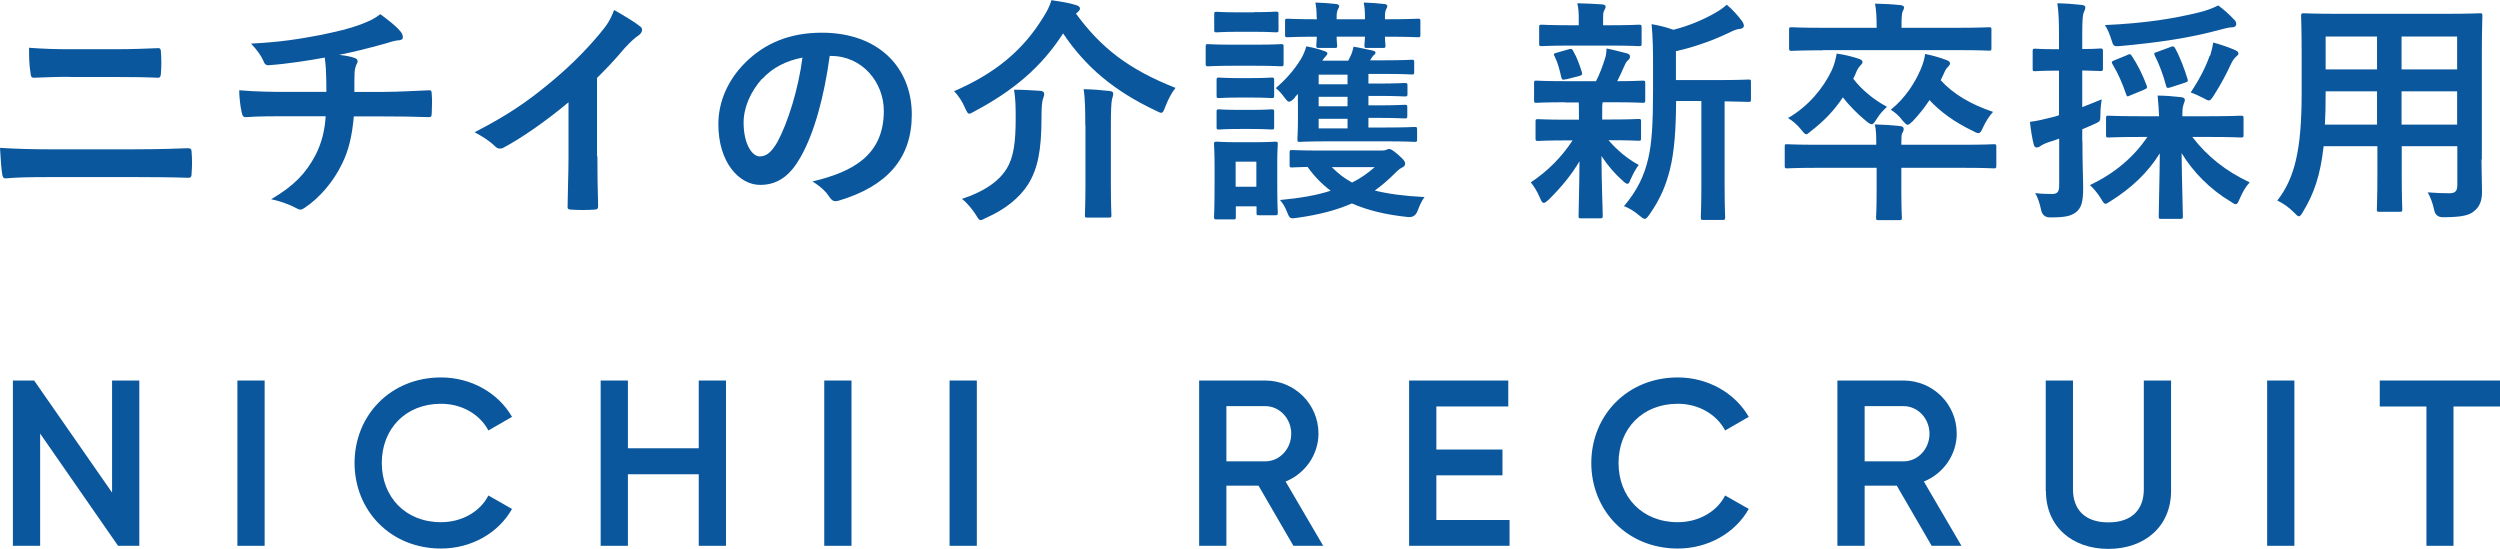 <?xml version="1.0" encoding="UTF-8"?><svg id="_イヤー_2" xmlns="http://www.w3.org/2000/svg" viewBox="0 0 137.64 30.22"><defs><style>.cls-1{fill:#0a579d;}</style></defs><g id="_イヤー_1-2"><g><g><path class="cls-1" d="M2.65,9.75c-.85,0-1.7,.01-2.34,.07-.13,0-.17-.08-.19-.25-.05-.3-.08-.74-.12-1.43,.94,.06,1.87,.08,2.69,.08H7.42c1.44,0,2.33-.04,2.92-.06,.17,0,.21,.06,.21,.23,.03,.36,.03,.77,0,1.13,0,.2-.03,.27-.2,.27-.62-.03-1.96-.04-2.85-.04H2.65Zm1.2-5.52c-.82,0-1.39,.03-1.99,.05-.13,0-.17-.08-.18-.27-.07-.4-.08-.84-.08-1.38,.82,.06,1.43,.08,2.21,.08h2.57c1,0,1.78-.04,2.34-.06,.1,0,.14,.06,.14,.22,.03,.38,.03,.78,0,1.16-.01,.18-.04,.25-.17,.25-.61-.03-1.44-.04-2.28-.04H3.85Z"/><path class="cls-1" d="M17.97,5.08c0-.42-.01-.94-.03-1.31-.01-.17-.03-.34-.06-.6-.86,.16-2.08,.35-3.08,.42-.19,.03-.27-.14-.32-.29-.13-.26-.31-.53-.66-.9,1.62-.08,2.64-.25,3.86-.48,.9-.19,1.55-.34,2.14-.56,.61-.23,.83-.36,1.12-.58,.44,.33,.86,.65,1.07,.91,.1,.1,.17,.22,.17,.36s-.13,.17-.34,.18c-.27,.04-.55,.16-.82,.22-.79,.22-1.59,.42-2.35,.57,.34,.04,.64,.09,.85,.17,.1,.03,.17,.09,.17,.18,0,.06-.04,.13-.08,.22-.05,.12-.08,.25-.09,.44-.01,.29-.01,.58-.01,1.03h1.61c.82,0,1.92-.07,2.51-.09,.13,0,.13,.06,.14,.21,.03,.34,.01,.74,0,1.04-.01,.18-.01,.23-.17,.23-.82-.03-1.57-.04-2.52-.04h-1.6c-.1,1.11-.29,1.89-.65,2.61-.46,.96-1.22,1.87-2.07,2.43-.08,.05-.14,.09-.22,.09-.07,0-.14-.03-.23-.08-.47-.25-.95-.4-1.38-.49,1.3-.77,1.9-1.43,2.43-2.41,.34-.66,.52-1.35,.57-2.16h-2.31c-.47,0-1.43,0-2.07,.05-.17,.01-.21-.09-.25-.3-.06-.25-.13-.78-.13-1.18,.92,.08,1.88,.09,2.52,.09h2.29Z"/><path class="cls-1" d="M32.89,8.62c0,.9,.01,1.66,.04,2.7,.01,.17-.05,.22-.2,.22-.42,.03-.88,.03-1.3,0-.14,0-.2-.05-.18-.21,.01-.94,.05-1.78,.05-2.67v-3.03c-1.14,.96-2.54,1.95-3.58,2.5-.07,.04-.13,.05-.2,.05-.1,0-.18-.04-.27-.13-.3-.3-.73-.56-1.12-.77,1.79-.92,2.9-1.68,4.09-2.67,1.03-.84,1.96-1.75,2.77-2.72,.44-.52,.61-.78,.82-1.34,.58,.33,1.16,.68,1.44,.91,.08,.05,.1,.13,.1,.19,0,.1-.08,.22-.18,.29-.22,.14-.43,.34-.78,.71-.51,.61-.99,1.12-1.52,1.64v4.3Z"/><path class="cls-1" d="M45.68,3.08c-.3,2.21-.84,4.24-1.62,5.6-.56,.98-1.23,1.5-2.21,1.5-1.14,0-2.3-1.22-2.3-3.34,0-1.25,.53-2.44,1.47-3.38,1.09-1.09,2.47-1.66,4.23-1.66,3.12,0,4.95,1.92,4.95,4.51,0,2.42-1.37,3.94-4,4.73-.27,.08-.39,.03-.56-.23-.14-.22-.42-.52-.91-.82,2.2-.52,3.93-1.43,3.93-3.89,0-1.55-1.17-3.02-2.91-3.02h-.05Zm-3.73,1.26c-.62,.7-1.01,1.57-1.01,2.41,0,1.2,.48,1.86,.88,1.86,.34,0,.62-.17,.98-.79,.57-1.05,1.16-2.92,1.38-4.65-.91,.18-1.64,.55-2.22,1.18Z"/><path class="cls-1" d="M59.23,.74c1.39,1.9,2.91,3.08,5.49,4.1-.22,.27-.4,.62-.56,1.03-.09,.23-.13,.34-.23,.34-.06,0-.16-.05-.3-.12-2.31-1.09-3.87-2.42-5.1-4.25-1.2,1.87-2.76,3.16-4.86,4.28-.16,.09-.25,.14-.31,.14-.08,0-.13-.1-.23-.32-.16-.36-.35-.66-.6-.92,2.28-.99,3.8-2.26,4.9-4.06,.22-.34,.34-.58,.46-.95,.51,.08,.96,.14,1.35,.27,.12,.03,.22,.1,.22,.19,0,.06-.04,.12-.13,.2l-.09,.08Zm-3.8,8.54c.38-.64,.49-1.43,.49-2.82,0-.56-.01-1.04-.09-1.52,.46,0,1.01,.03,1.44,.06,.14,.01,.22,.07,.22,.16,0,.1-.03,.17-.07,.29-.04,.12-.08,.36-.08,1.05,0,1.82-.22,2.81-.73,3.64-.47,.74-1.25,1.38-2.31,1.85-.16,.08-.25,.13-.31,.13-.08,0-.14-.08-.26-.29-.2-.31-.51-.69-.77-.88,1.21-.39,2.05-.98,2.46-1.66Zm4.32-2.38c0-.73,0-1.4-.09-1.99,.51,.01,1,.05,1.43,.1,.13,.01,.2,.06,.2,.14,0,.1-.04,.22-.07,.33-.04,.18-.06,.65-.06,1.4v3.29c0,1.07,.03,1.6,.03,1.68,0,.12-.01,.13-.16,.13h-1.16c-.13,0-.14-.01-.14-.13,0-.09,.03-.61,.03-1.68v-3.28Z"/><path class="cls-1" d="M69.11,2.46c1.01,0,1.35-.03,1.42-.03,.13,0,.14,.01,.14,.14v.92c0,.14-.01,.16-.14,.16-.07,0-.4-.03-1.42-.03h-1.17c-1.01,0-1.34,.03-1.42,.03-.13,0-.14-.01-.14-.16v-.92c0-.13,.01-.14,.14-.14,.08,0,.4,.03,1.42,.03h1.17Zm1.21,7.38c0,1.51,.03,1.79,.03,1.87,0,.13-.01,.14-.14,.14h-.9c-.12,0-.13-.01-.13-.14v-.35h-1.14v.58c0,.13-.01,.14-.13,.14h-.91c-.14,0-.16-.01-.16-.14,0-.08,.03-.38,.03-1.95v-.83c0-.82-.03-1.13-.03-1.22,0-.13,.01-.14,.16-.14,.08,0,.36,.03,1.21,.03h.78c.86,0,1.13-.03,1.22-.03,.13,0,.14,.01,.14,.14,0,.08-.03,.39-.03,1v.9Zm-1.29-9.17c.86,0,1.12-.03,1.2-.03,.14,0,.16,.01,.16,.14v.86c0,.13-.01,.14-.16,.14-.08,0-.34-.03-1.2-.03h-.83c-.86,0-1.13,.03-1.21,.03-.13,0-.14-.01-.14-.14V.79c0-.13,.01-.14,.14-.14,.08,0,.35,.03,1.21,.03h.83Zm-.16,3.63c.79,0,1.04-.03,1.12-.03,.14,0,.16,.01,.16,.14v.85c0,.13-.01,.14-.16,.14-.08,0-.33-.03-1.12-.03h-.62c-.81,0-1.05,.03-1.13,.03-.13,0-.14-.01-.14-.14v-.85c0-.13,.01-.14,.14-.14,.08,0,.33,.03,1.13,.03h.62Zm0,1.75c.79,0,1.04-.03,1.12-.03,.14,0,.16,.01,.16,.14v.83c0,.13-.01,.14-.16,.14-.08,0-.33-.03-1.12-.03h-.62c-.81,0-1.05,.03-1.13,.03-.13,0-.14-.01-.14-.14v-.83c0-.13,.01-.14,.14-.14,.08,0,.33,.03,1.13,.03h.62Zm-.84,2.85v1.38h1.14v-1.38h-1.14Zm3.25-3.51c-.14,.14-.23,.21-.31,.21s-.13-.08-.22-.19c-.17-.23-.34-.43-.51-.56,.57-.49,1.04-1.03,1.39-1.61,.13-.22,.22-.44,.29-.69,.43,.08,.74,.17,.96,.25,.17,.06,.2,.08,.2,.14,0,.05-.03,.1-.1,.17-.05,.05-.12,.13-.18,.23h1.43l.17-.35c.06-.16,.09-.26,.12-.42,.38,.06,.78,.16,1.08,.22,.09,.03,.13,.06,.13,.1,0,.08-.05,.12-.09,.14-.06,.05-.13,.16-.17,.23l-.04,.06h.82c1.05,0,1.39-.03,1.47-.03,.13,0,.14,.01,.14,.14v.53c0,.13-.01,.14-.14,.14-.08,0-.42-.03-1.47-.03h-.91v.53h.61c.84,0,1.3-.03,1.38-.03,.14,0,.16,.01,.16,.14v.46c0,.13-.01,.14-.16,.14-.08,0-.53-.03-1.38-.03h-.61v.52h.61c.84,0,1.31-.03,1.39-.03,.13,0,.14,.01,.14,.16v.43c0,.14-.01,.16-.14,.16-.08,0-.55-.03-1.38-.03h-.62v.53h.88c1.18,0,1.59-.03,1.66-.03,.13,0,.14,.01,.14,.16v.52c0,.13-.01,.14-.14,.14-.08,0-.48-.03-1.66-.03h-2.99c-1.18,0-1.59,.03-1.66,.03-.14,0-.14-.01-.14-.14,0-.1,.03-.47,.03-1.13v-.73c0-.23-.01-.44,0-.64l-.16,.17Zm4.71,2.9c.18,0,.27-.01,.33-.04,.06-.03,.1-.05,.16-.05,.06,0,.18,.04,.49,.31,.33,.29,.39,.39,.39,.48,0,.12-.04,.17-.16,.23-.1,.05-.22,.13-.39,.31-.36,.36-.73,.68-1.12,.96,.71,.18,1.6,.3,2.74,.36-.16,.2-.27,.47-.38,.75q-.14,.39-.53,.35c-1.25-.13-2.25-.38-3.09-.75-.82,.36-1.78,.62-3,.79-.4,.06-.42,.06-.57-.32-.1-.26-.22-.46-.39-.66,1.12-.1,2.03-.26,2.79-.51-.48-.36-.9-.79-1.27-1.31-.55,.01-.79,.03-.85,.03-.13,0-.14-.01-.14-.14v-.66c0-.14,.01-.16,.14-.16,.08,0,.48,.03,1.64,.03h3.21Zm-3.5-7.32c0-.4-.03-.61-.07-.83,.4,.01,.78,.04,1.14,.08,.1,.01,.17,.07,.17,.1,0,.06-.01,.09-.05,.16-.05,.08-.09,.21-.09,.4v.18h1.56v-.09c0-.4-.03-.61-.07-.83,.4,.01,.77,.04,1.13,.08,.1,.01,.17,.05,.17,.1,0,.06-.01,.09-.05,.16-.05,.08-.08,.21-.08,.4v.18h.07c1.24,0,1.66-.03,1.74-.03,.13,0,.14,.01,.14,.14v.74c0,.13-.01,.14-.14,.14-.08,0-.51-.03-1.74-.03h-.07c0,.27,.03,.43,.03,.48,0,.13-.01,.14-.16,.14h-.86c-.13,0-.14-.01-.14-.14,0-.06,.01-.21,.03-.48h-1.56c0,.27,.03,.43,.03,.48,0,.13-.01,.14-.14,.14h-.87c-.13,0-.14-.01-.14-.14,0-.06,.01-.21,.03-.48-1.13,0-1.53,.03-1.61,.03-.13,0-.14-.01-.14-.14v-.74c0-.13,.01-.14,.14-.14,.08,0,.48,.03,1.61,.03v-.09Zm1.7,3.67v-.53h-1.59v.53h1.59Zm0,1.21v-.52h-1.59v.52h1.59Zm0,1.22v-.53h-1.59v.53h1.59Zm-.87,2.13c.34,.34,.69,.62,1.12,.85,.47-.23,.87-.52,1.25-.85h-2.37Z"/><path class="cls-1" d="M86.19,5.63c-1.14,0-1.52,.03-1.6,.03-.12,0-.13-.01-.13-.14v-.94c0-.13,.01-.14,.13-.14,.08,0,.46,.03,1.6,.03h1.68c.21-.4,.36-.83,.49-1.23,.07-.2,.08-.35,.09-.57,.43,.08,.75,.18,1.13,.27,.13,.04,.16,.09,.16,.18,0,.08-.03,.13-.1,.19-.08,.07-.13,.14-.2,.3-.14,.32-.25,.56-.4,.86,.9,0,1.27-.03,1.4-.03s.14,.01,.14,.14v.94c0,.13-.01,.14-.14,.14-.08,0-.47-.03-1.6-.03h-.6c-.03,.09-.03,.26-.03,.72v.23h.44c1.11,0,1.48-.03,1.56-.03,.13,0,.14,.01,.14,.14v.92c0,.13-.01,.14-.14,.14-.08,0-.46-.03-1.56-.03h-.09c.49,.57,1.05,1.03,1.66,1.36-.14,.2-.27,.4-.46,.83-.05,.13-.09,.21-.16,.21-.05,0-.14-.05-.27-.18-.4-.35-.79-.79-1.16-1.35,.01,1.81,.07,2.83,.07,3.29,0,.13-.01,.14-.16,.14h-1.03c-.13,0-.14-.01-.14-.14,0-.43,.04-1.38,.05-3-.47,.79-1,1.42-1.69,2.11-.13,.12-.21,.18-.27,.18-.09,0-.14-.09-.21-.26-.14-.34-.33-.65-.51-.87,.92-.61,1.69-1.38,2.3-2.31h-.33c-1.12,0-1.5,.03-1.57,.03-.13,0-.14-.01-.14-.14v-.92c0-.13,.01-.14,.14-.14,.08,0,.46,.03,1.57,.03h.68v-.23c0-.3,0-.52-.01-.72h-.75Zm.22-3.12c-1.08,0-1.46,.03-1.53,.03-.13,0-.14-.01-.14-.14v-.9c0-.13,.01-.14,.14-.14,.08,0,.46,.03,1.53,.03h.51v-.35c0-.3-.01-.58-.08-.86,.47,.01,.88,.03,1.35,.06,.13,.01,.21,.05,.21,.12,0,.08-.04,.14-.08,.22-.06,.12-.06,.22-.06,.47v.34h.44c1.08,0,1.44-.03,1.52-.03,.14,0,.16,.01,.16,.14v.9c0,.13-.01,.14-.16,.14-.08,0-.44-.03-1.52-.03h-2.29Zm-.19,1.85c-.17,.05-.22,.04-.26-.1-.1-.42-.18-.78-.36-1.14-.08-.14-.07-.18,.12-.22l.66-.19c.16-.04,.18-.01,.23,.09,.21,.36,.36,.78,.48,1.17,.04,.13,.01,.17-.13,.21l-.74,.19Zm6.06,1.21c-.01,1.51-.09,2.76-.34,3.76-.21,.82-.48,1.55-1.12,2.47-.12,.16-.18,.25-.27,.25-.07,0-.14-.06-.29-.18-.27-.23-.57-.42-.85-.52,.74-.88,1.11-1.66,1.34-2.64,.19-.81,.26-1.89,.26-3.74v-1.42c0-.77-.01-1.46-.08-2.22,.46,.08,.81,.17,1.2,.31,.87-.22,1.65-.56,2.25-.9,.29-.16,.48-.3,.69-.48,.3,.25,.6,.58,.85,.92,.06,.09,.09,.17,.09,.25s-.08,.14-.2,.16c-.14,.01-.29,.05-.51,.16-.86,.42-1.88,.81-3.03,1.07v1.59h2.22c1.26,0,1.69-.03,1.77-.03,.13,0,.14,.01,.14,.14v.95c0,.13-.01,.14-.14,.14-.06,0-.42-.01-1.31-.03v4.58c0,1.22,.03,1.73,.03,1.79,0,.14-.01,.16-.13,.16h-1.07c-.13,0-.14-.01-.14-.16,0-.07,.03-.57,.03-1.79V5.56h-1.39Z"/><path class="cls-1" d="M103.3,7.97c0-.53-.01-.81-.08-1.12,.47,.01,.92,.04,1.39,.09,.12,.01,.2,.06,.2,.16s-.04,.16-.08,.23c-.04,.09-.05,.23-.05,.51v.13h3.48c1.14,0,1.53-.03,1.61-.03,.13,0,.14,.01,.14,.14v1.03c0,.14-.01,.16-.14,.16-.08,0-.47-.03-1.61-.03h-3.48v1.31c0,.91,.03,1.37,.03,1.43,0,.13-.01,.14-.14,.14h-1.14c-.13,0-.14-.01-.14-.14,0-.08,.03-.52,.03-1.43v-1.31h-3.32c-1.14,0-1.53,.03-1.61,.03-.12,0-.13-.01-.13-.16v-1.03c0-.13,.01-.14,.13-.14,.08,0,.47,.03,1.61,.03h3.32Zm-1.27-3.64c.46,.61,1.13,1.16,1.86,1.55-.22,.21-.4,.39-.58,.69-.13,.2-.18,.27-.26,.27-.07,0-.16-.05-.3-.17-.49-.4-.94-.86-1.29-1.31-.48,.73-1.05,1.31-1.72,1.83-.14,.12-.23,.2-.3,.2-.08,0-.14-.09-.29-.27-.21-.26-.44-.46-.71-.62,1.13-.65,1.95-1.66,2.41-2.63,.16-.35,.22-.65,.27-.92,.44,.06,.83,.16,1.17,.27,.16,.05,.25,.1,.25,.18,0,.1-.04,.13-.09,.18-.12,.12-.21,.26-.3,.51l-.12,.25Zm-1.69-1.56c-1.2,0-1.6,.03-1.68,.03-.14,0-.16-.01-.16-.14V1.64c0-.13,.01-.14,.16-.14,.08,0,.48,.03,1.68,.03h2.98v-.12c0-.56-.03-.88-.09-1.21,.47,.01,.92,.03,1.39,.08,.13,.01,.21,.06,.21,.13,0,.08-.05,.16-.09,.25-.03,.12-.05,.27-.05,.75v.12h3.13c1.18,0,1.6-.03,1.68-.03,.13,0,.14,.01,.14,.14v1.01c0,.13-.01,.14-.14,.14-.08,0-.49-.03-1.68-.03h-7.47Zm6.5,1.64c.7,.77,1.65,1.33,2.89,1.75-.21,.22-.4,.53-.55,.85-.1,.23-.16,.32-.26,.32-.07,0-.16-.04-.3-.12-1.03-.49-1.83-1.09-2.39-1.7-.26,.4-.57,.79-.92,1.16-.14,.13-.21,.2-.29,.2-.06,0-.14-.08-.27-.23-.19-.26-.39-.43-.65-.6,.81-.65,1.34-1.51,1.64-2.21,.17-.39,.22-.66,.25-.86,.47,.1,.75,.18,1.16,.33,.17,.06,.21,.12,.21,.19,0,.06-.04,.12-.1,.18-.1,.09-.16,.19-.25,.4l-.16,.34Z"/><path class="cls-1" d="M114.65,7.79c0,1.24,.04,1.95,.04,2.59,0,.73-.1,1.07-.39,1.3-.29,.22-.61,.29-1.43,.29q-.4,0-.49-.39c-.08-.4-.2-.73-.33-.95,.3,.04,.58,.05,.92,.05,.31,0,.4-.12,.4-.49v-2.56c-.2,.08-.39,.14-.56,.19-.23,.08-.39,.16-.47,.22-.05,.04-.13,.08-.21,.08s-.13-.05-.16-.16c-.09-.35-.16-.79-.21-1.25,.38-.05,.74-.13,1.2-.25,.12-.03,.26-.06,.4-.12V3.89h-.14c-.84,0-1.1,.03-1.18,.03-.12,0-.13-.01-.13-.14v-.94c0-.14,.01-.16,.13-.16,.08,0,.34,.03,1.18,.03h.14v-.68c0-.84-.01-1.25-.09-1.85,.48,.01,.88,.04,1.33,.09,.13,.01,.21,.06,.21,.13,0,.12-.05,.19-.09,.29-.06,.16-.08,.43-.08,1.31v.7c.68,0,.9-.03,.98-.03,.14,0,.16,.01,.16,.16v.94c0,.13-.01,.14-.16,.14-.08,0-.3-.01-.98-.03v2.02c.35-.13,.71-.29,1.07-.43-.03,.21-.07,.49-.07,.81,0,.43-.01,.4-.38,.57l-.62,.27v.66Zm3.19-.25c-1.25,0-1.68,.03-1.75,.03-.13,0-.14-.01-.14-.14v-.92c0-.13,.01-.14,.14-.14,.08,0,.51,.03,1.75,.03h1.03c-.01-.33-.04-.69-.08-1.14,.48,.01,.86,.04,1.3,.09,.13,.01,.2,.08,.2,.14,0,.12-.07,.22-.09,.32-.04,.13-.05,.31-.05,.59h1.46c1.25,0,1.68-.03,1.75-.03,.14,0,.16,.01,.16,.14v.92c0,.13-.01,.14-.16,.14-.08,0-.51-.03-1.75-.03h-.91c.82,1.07,1.85,1.89,3.16,2.5-.22,.23-.39,.53-.55,.9-.09,.21-.13,.3-.22,.3-.07,0-.16-.06-.31-.16-1.1-.66-2.04-1.61-2.67-2.65,.01,1.33,.07,3.15,.07,3.48,0,.13-.01,.14-.16,.14h-1.03c-.13,0-.14-.01-.14-.14,0-.34,.05-2.13,.06-3.47-.65,1.05-1.55,1.91-2.72,2.64-.13,.09-.21,.14-.27,.14-.08,0-.13-.09-.26-.3-.21-.33-.4-.55-.6-.73,1.37-.65,2.38-1.51,3.17-2.65h-.39Zm5.16-6.47c.08,.09,.12,.16,.12,.26,0,.08-.07,.17-.21,.17-.2,.01-.4,.06-.66,.13-1.72,.47-3.43,.71-5.46,.9-.43,.04-.43,.03-.55-.36-.09-.3-.22-.59-.35-.79,2.24-.1,3.81-.36,5.19-.7,.51-.13,.78-.25,1.05-.38,.35,.26,.64,.53,.87,.78Zm-5.89,1.96c.14-.06,.18-.08,.26,.05,.32,.48,.6,1.05,.81,1.61,.05,.13,.05,.17-.14,.25l-.75,.31c-.16,.08-.19,.08-.23-.05-.21-.62-.46-1.18-.75-1.66-.08-.12-.05-.16,.1-.22l.71-.29Zm2.37-.44c.18-.06,.2-.05,.27,.06,.25,.44,.53,1.17,.68,1.68,.05,.14,.03,.17-.16,.23l-.77,.25c-.17,.05-.21,.05-.25-.1-.13-.53-.39-1.22-.62-1.66-.05-.12-.04-.14,.13-.19l.71-.26Zm2.2,.48c.05-.17,.13-.44,.17-.73,.44,.12,.84,.26,1.17,.4,.14,.06,.22,.12,.22,.19,0,.09-.03,.1-.12,.18-.12,.1-.22,.26-.3,.43-.21,.46-.55,1.12-.94,1.72-.13,.19-.18,.27-.26,.27s-.17-.05-.33-.14c-.25-.13-.48-.23-.68-.3,.47-.7,.82-1.38,1.05-2.03Z"/><path class="cls-1" d="M136.62,8.78c0,.6,.03,1.26,.03,1.79,0,.48-.13,.81-.43,1.05-.25,.22-.64,.34-1.72,.34q-.4,0-.48-.38c-.09-.42-.21-.72-.36-.99,.53,.04,.78,.05,1.21,.05,.3,0,.42-.13,.42-.43v-2.16h-3.06v1.55c0,1.26,.03,1.85,.03,1.92,0,.13-.01,.14-.14,.14h-1.12c-.13,0-.14-.01-.14-.14,0-.09,.03-.66,.03-1.92v-1.55h-2.96c-.18,1.61-.53,2.61-1.13,3.6-.1,.18-.17,.26-.23,.26s-.13-.06-.27-.21c-.31-.31-.61-.51-.92-.66,.95-1.22,1.34-2.77,1.34-5.9V3.02c0-1.35-.03-2.05-.03-2.13,0-.14,.01-.16,.16-.16,.08,0,.53,.03,1.78,.03h6.11c1.26,0,1.7-.03,1.79-.03,.13,0,.14,.01,.14,.16,0,.08-.03,.78-.03,2.13v5.76Zm-5.75-1.92v-1.83h-2.83v.14c0,.62-.01,1.18-.04,1.69h2.87Zm0-3.04v-1.81h-2.83v1.81h2.83Zm1.35-1.81v1.81h3.06v-1.81h-3.06Zm3.06,4.85v-1.83h-3.06v1.83h3.06Z"/></g><g><path class="cls-1" d="M7.67,20.95v9.1h-1.17l-4.29-6.18v6.18H.71v-9.1H1.88l4.29,6.17v-6.17h1.5Z"/><path class="cls-1" d="M14.57,20.95v9.1h-1.5v-9.1h1.5Z"/><path class="cls-1" d="M19.52,25.5c0-2.64,1.99-4.72,4.76-4.72,1.66,0,3.15,.85,3.91,2.17l-1.3,.75c-.48-.9-1.47-1.47-2.61-1.47-1.96,0-3.26,1.39-3.26,3.26s1.3,3.26,3.26,3.26c1.14,0,2.15-.57,2.61-1.47l1.3,.74c-.75,1.33-2.24,2.18-3.91,2.18-2.77,0-4.76-2.08-4.76-4.72Z"/><path class="cls-1" d="M39.97,20.95v9.1h-1.5v-3.94h-3.9v3.94h-1.5v-9.1h1.5v3.73h3.9v-3.73h1.5Z"/><path class="cls-1" d="M46.88,20.95v9.1h-1.5v-9.1h1.5Z"/><path class="cls-1" d="M53.78,20.95v9.1h-1.5v-9.1h1.5Z"/><path class="cls-1" d="M69.29,26.74h-1.77v3.31h-1.5v-9.1h3.64c1.62,0,2.93,1.3,2.93,2.92,0,1.17-.74,2.21-1.81,2.64l2.07,3.54h-1.64l-1.92-3.31Zm-1.77-1.34h2.14c.79,0,1.43-.68,1.43-1.52s-.64-1.52-1.43-1.52h-2.14v3.04Z"/><path class="cls-1" d="M83.11,28.62v1.43h-5.53v-9.1h5.46v1.43h-3.96v2.37h3.64v1.42h-3.64v2.46h4.03Z"/><path class="cls-1" d="M87.61,25.5c0-2.64,1.99-4.72,4.76-4.72,1.66,0,3.15,.85,3.91,2.17l-1.3,.75c-.48-.9-1.47-1.47-2.61-1.47-1.96,0-3.26,1.39-3.26,3.26s1.3,3.26,3.26,3.26c1.14,0,2.15-.57,2.61-1.47l1.3,.74c-.75,1.33-2.24,2.18-3.91,2.18-2.77,0-4.76-2.08-4.76-4.72Z"/><path class="cls-1" d="M104.43,26.74h-1.77v3.31h-1.5v-9.1h3.64c1.62,0,2.93,1.3,2.93,2.92,0,1.17-.74,2.21-1.81,2.64l2.07,3.54h-1.64l-1.92-3.31Zm-1.77-1.34h2.14c.79,0,1.43-.68,1.43-1.52s-.64-1.52-1.43-1.52h-2.14v3.04Z"/><path class="cls-1" d="M112.63,27.03v-6.08h1.5v5.99c0,1.07,.61,1.82,1.95,1.82s1.95-.75,1.95-1.82v-5.99h1.5v6.08c0,1.96-1.46,3.19-3.45,3.19s-3.44-1.22-3.44-3.19Z"/><path class="cls-1" d="M126.32,20.95v9.1h-1.5v-9.1h1.5Z"/><path class="cls-1" d="M137.64,22.38h-2.56v7.67h-1.49v-7.67h-2.57v-1.43h6.63v1.43Z"/></g></g></g></svg>